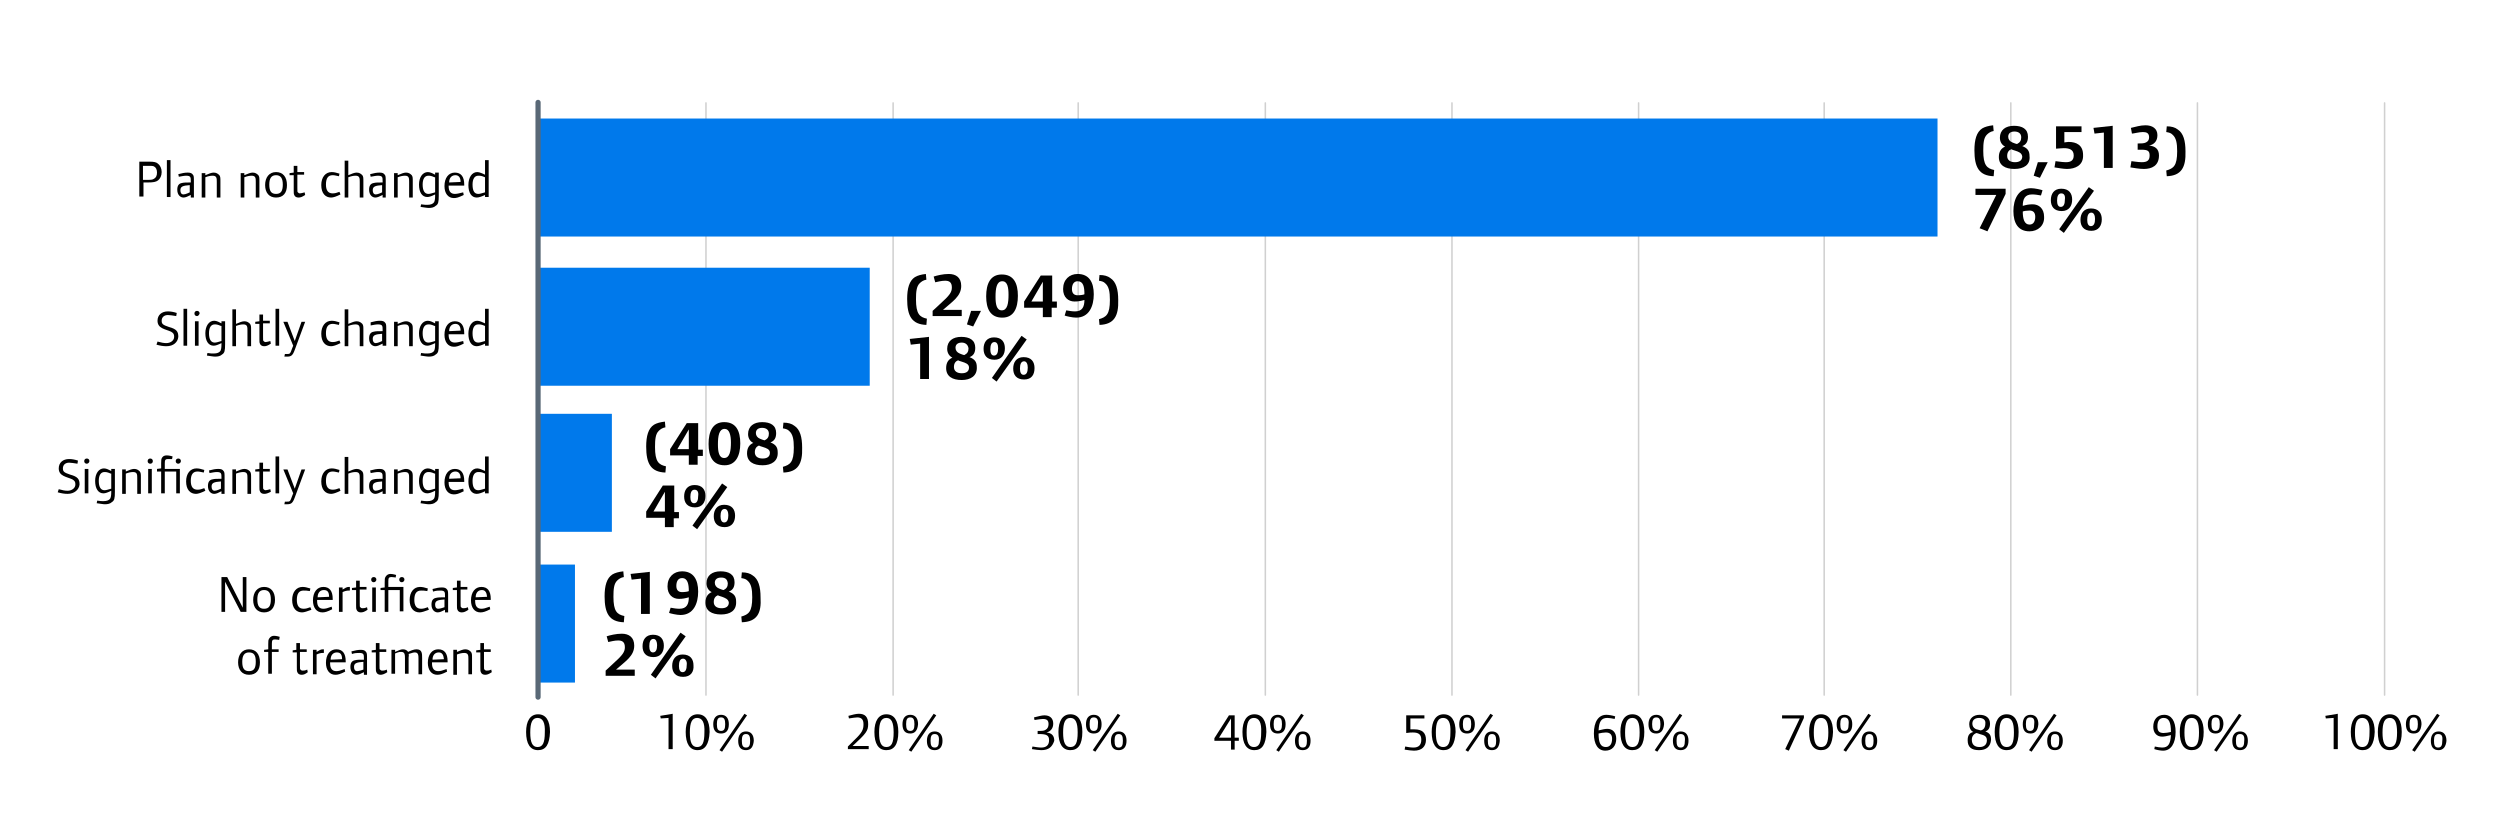 <?xml version="1.0" encoding="utf-8"?>
<!-- Generator: Adobe Illustrator 28.2.0, SVG Export Plug-In . SVG Version: 6.00 Build 0)  -->
<!DOCTYPE svg PUBLIC "-//W3C//DTD SVG 1.1//EN" "http://www.w3.org/Graphics/SVG/1.1/DTD/svg11.dtd">
<svg version="1.1" id="Layer_1" xmlns:x="http://ns.adobe.com/Extensibility/1.0/" xmlns:i="http://ns.adobe.com/AdobeIllustrator/10.0/" xmlns:graph="http://ns.adobe.com/Graphs/1.0/"
	 xmlns="http://www.w3.org/2000/svg" xmlns:xlink="http://www.w3.org/1999/xlink" x="0px" y="0px" viewBox="0 0 480.9 159.6"
	 style="enable-background:new 0 0 480.9 159.6;" xml:space="preserve">
<style type="text/css">
	.st0{fill:none;stroke:#D0D0D0;stroke-width:0.297;stroke-linecap:round;stroke-linejoin:round;stroke-miterlimit:10;}
	.st1{fill:#0079EB;}
	.st2{fill:none;stroke:#596876;stroke-linecap:round;stroke-miterlimit:10;}
</style>
<g>
	<g>
		<path class="st0" d="M386.8,19.8v113.9 M350.9,19.8v113.9 M315.2,19.8v113.9 M279.3,19.8v113.9 M243.4,19.8v113.9 M207.4,19.8
			v113.9 M171.8,19.8v113.9 M135.8,19.8v113.9"/>
	</g>
	<g>
		<path class="st0" d="M458.7,19.8v113.9 M422.7,19.8v113.9"/>
	</g>
</g>
<g>
	<g>
		<g>
			<path d="M120,119.7c-2.8-0.1-3.7-1.7-3.7-5c0-2,0.4-3.5,1.5-4.2c0.5-0.3,1.2-0.5,2.1-0.6l0.1,1.1c-0.6,0.1-1,0.4-1.3,0.7
				c-0.6,0.6-0.7,1.6-0.7,3.1c0,2.8,0.7,3.4,2.1,3.7L120,119.7z"/>
			<path d="M123.3,118.1v-6.8l-1.8,0.2l-0.2-1.1l3.7-0.4v8.1H123.3z"/>
			<path d="M130.9,118.3c-0.7,0-2-0.3-2.2-0.4l0.3-1c0.6,0.1,1.1,0.2,1.7,0.2c1.4,0,1.8-0.9,1.8-2.2c-0.7,0.2-1.2,0.3-1.9,0.3
				c-1.2,0-2.2-0.8-2.2-2.4c0-1.8,1.2-2.9,2.8-2.9c2.2,0,3.1,1.6,3.1,3.9C134.3,116.1,133.4,118.3,130.9,118.3z M131.2,111.2
				c-0.8,0-1.1,0.7-1.1,1.5c0,0.7,0.3,1.2,1.1,1.2c0.5,0,1.2-0.1,1.3-0.2C132.5,112.4,132.3,111.2,131.2,111.2z"/>
			<path d="M138.7,118.2c-1.8,0-3-0.7-3-2.3c0-1.1,0.5-1.7,1.2-2c-0.6-0.3-1-0.9-1-1.7c0-1.5,1.1-2.3,2.7-2.3s2.7,0.6,2.7,2.1
				c0,0.9-0.3,1.5-1.1,1.8c1,0.4,1.4,0.9,1.4,1.9C141.7,117.5,140.4,118.2,138.7,118.2z M138.9,114.8c-0.3-0.1-0.7-0.2-0.8-0.3
				c-0.5,0.2-0.8,0.6-0.8,1.3c0,0.8,0.6,1.2,1.5,1.2c0.8,0,1.4-0.3,1.4-1.1C140.1,115.2,139.4,115,138.9,114.8z M138.7,111.1
				c-0.8,0-1.2,0.4-1.2,1c0,0.5,0.3,0.9,0.8,1.1c0,0,0.7,0.3,0.9,0.3c0.6-0.3,0.8-0.7,0.8-1.3C139.9,111.4,139.5,111.1,138.7,111.1z
				"/>
			<path d="M142.7,119.7l-0.1-1.1c1.4-0.4,2.1-0.9,2.1-3.7c0-1.6-0.2-2.6-0.9-3.2c-0.3-0.3-0.6-0.4-1.2-0.5l0.1-1.1
				c0.9,0,1.6,0.2,2.1,0.6c1.1,0.7,1.5,2.2,1.5,4.2C146.5,118,145.6,119.6,142.7,119.7z"/>
			<path d="M116.5,130.1V129l1.4-1.3c1.9-1.7,2.3-2.3,2.3-3.2c0-1-0.5-1.3-1.3-1.3c-0.7,0-1.4,0.2-1.9,0.3l-0.3-1.1
				c0.6-0.2,1.8-0.5,2.9-0.5c1.4,0,2.4,0.7,2.4,2.3c0,2-1.7,3-3.5,4.6h3.6v1.2H116.5z"/>
			<path d="M125.7,126.4c-1.5,0-2.1-0.9-2.1-2.1c0-1.2,0.6-2.2,2-2.2c1.5,0,2.1,0.9,2.1,2.1C127.7,125.4,127.1,126.4,125.7,126.4z
				 M125.7,122.9c-0.6,0-0.8,0.6-0.8,1.4c0,0.7,0.2,1.2,0.7,1.2c0.6,0,0.8-0.6,0.8-1.4C126.4,123.5,126.2,122.9,125.7,122.9z
				 M126.1,130.5l-0.9-0.7l5.7-8.1l1,0.7L126.1,130.5z M131.4,130.2c-1.5,0-2.1-0.9-2.1-2.1c0-1.2,0.6-2.2,2-2.2
				c1.5,0,2.1,0.9,2.1,2.1C133.5,129.2,132.9,130.2,131.4,130.2z M131.4,126.7c-0.6,0-0.8,0.6-0.8,1.4c0,0.7,0.2,1.2,0.7,1.2
				c0.6,0,0.8-0.6,0.8-1.4C132.2,127.3,131.9,126.7,131.4,126.7z"/>
		</g>
	</g>
</g>
<g>
	<g>
		<g>
			<path d="M128,90.9c-2.8-0.1-3.7-1.7-3.7-5c0-2,0.4-3.5,1.5-4.2c0.5-0.3,1.2-0.5,2.1-0.6l0.1,1.1c-0.6,0.1-1,0.4-1.3,0.7
				c-0.6,0.6-0.7,1.6-0.7,3.1c0,2.8,0.7,3.4,2.1,3.7L128,90.9z"/>
			<path d="M134.2,87.6v1.8h-1.7v-1.8h-3.6v-1.2l3.2-5h2.2v5.1h0.9v1.2H134.2z M130.3,86.4h2.2v-3.8L130.3,86.4z"/>
			<path d="M139.4,89.5c-2.3,0-3.1-1.7-3.1-4.1c0-2.4,0.8-4.2,3-4.2c2.3,0,3.1,1.7,3.1,4.1C142.4,87.7,141.5,89.5,139.4,89.5z
				 M139.4,82.5c-1.1,0-1.3,1.4-1.3,3c0,1.4,0.2,2.6,1.2,2.6c1.1,0,1.3-1.4,1.3-3C140.6,83.7,140.3,82.5,139.4,82.5z"/>
			<path d="M146.7,89.5c-1.8,0-3-0.7-3-2.3c0-1.1,0.5-1.7,1.2-2c-0.6-0.3-1-0.9-1-1.7c0-1.5,1.1-2.3,2.7-2.3s2.7,0.6,2.7,2.1
				c0,0.9-0.3,1.5-1.1,1.8c1,0.4,1.4,0.9,1.4,1.9C149.7,88.7,148.4,89.5,146.7,89.5z M146.8,86c-0.3-0.1-0.7-0.2-0.8-0.3
				c-0.5,0.2-0.8,0.6-0.8,1.3c0,0.8,0.6,1.2,1.5,1.2c0.8,0,1.4-0.3,1.4-1.1C148.1,86.4,147.4,86.2,146.8,86z M146.6,82.3
				c-0.8,0-1.2,0.4-1.2,1c0,0.5,0.3,0.9,0.8,1.1c0,0,0.7,0.3,0.9,0.3c0.6-0.3,0.8-0.7,0.8-1.3C147.9,82.7,147.4,82.3,146.6,82.3z"/>
			<path d="M150.7,90.9l-0.1-1.1c1.4-0.4,2.1-0.9,2.1-3.7c0-1.6-0.2-2.6-0.9-3.2c-0.3-0.3-0.6-0.4-1.2-0.5l0.1-1.1
				c0.9,0,1.6,0.2,2.1,0.6c1.1,0.7,1.5,2.2,1.5,4.2C154.4,89.2,153.5,90.8,150.7,90.9z"/>
			<path d="M129.6,99.6v1.8h-1.7v-1.8h-3.6v-1.2l3.2-5h2.2v5.1h0.9v1.2H129.6z M125.7,98.4h2.2v-3.8L125.7,98.4z"/>
			<path d="M133.7,97.6c-1.5,0-2.1-0.9-2.1-2.1c0-1.2,0.6-2.2,2-2.2c1.5,0,2.1,0.9,2.1,2.1C135.7,96.6,135.1,97.6,133.7,97.6z
				 M133.6,94.2c-0.6,0-0.8,0.6-0.8,1.4c0,0.7,0.2,1.2,0.7,1.2c0.6,0,0.8-0.6,0.8-1.4C134.4,94.7,134.2,94.2,133.6,94.2z
				 M134.1,101.8l-0.9-0.7l5.7-8.1l1,0.7L134.1,101.8z M139.4,101.4c-1.5,0-2.1-0.9-2.1-2.1c0-1.2,0.6-2.2,2-2.2
				c1.5,0,2.1,0.9,2.1,2.1C141.4,100.4,140.8,101.4,139.4,101.4z M139.4,97.9c-0.6,0-0.8,0.6-0.8,1.4c0,0.7,0.2,1.2,0.7,1.2
				c0.6,0,0.8-0.6,0.8-1.4C140.1,98.5,139.9,97.9,139.4,97.9z"/>
		</g>
	</g>
</g>
<g>
	<g>
		<g>
			<path d="M178.2,62.5c-2.8-0.1-3.7-1.7-3.7-5c0-2,0.4-3.5,1.5-4.2c0.5-0.3,1.2-0.5,2.1-0.6l0.1,1.1c-0.6,0.1-1,0.4-1.3,0.7
				c-0.6,0.6-0.7,1.6-0.7,3.1c0,2.8,0.7,3.4,2.1,3.7L178.2,62.5z"/>
			<path d="M179.4,60.9v-1.1l1.4-1.3c1.9-1.7,2.3-2.3,2.3-3.2c0-1-0.5-1.3-1.3-1.3c-0.7,0-1.4,0.2-1.9,0.3l-0.3-1.1
				c0.6-0.2,1.8-0.5,2.9-0.5c1.4,0,2.4,0.7,2.4,2.3c0,2-1.7,3-3.5,4.6h3.6v1.2H179.4z"/>
			<path d="M187.2,62.8l-1.2-0.4l0.8-2.6h1.9L187.2,62.8z"/>
			<path d="M192.8,61.1c-2.3,0-3.1-1.7-3.1-4.1c0-2.4,0.8-4.2,3-4.2c2.3,0,3.1,1.7,3.1,4.1C195.8,59.3,195,61.1,192.8,61.1z
				 M192.8,54.1c-1.1,0-1.3,1.4-1.3,3c0,1.4,0.2,2.6,1.2,2.6c1.1,0,1.3-1.4,1.3-3C194,55.3,193.8,54.1,192.8,54.1z"/>
			<path d="M202.3,59.2v1.8h-1.7v-1.8H197V58l3.2-5h2.2V58h0.9v1.2H202.3z M198.4,58h2.2v-3.8L198.4,58z"/>
			<path d="M207,61.1c-0.7,0-2-0.3-2.2-0.4l0.3-1c0.6,0.1,1.1,0.2,1.7,0.2c1.4,0,1.8-0.9,1.8-2.2c-0.7,0.2-1.2,0.3-1.9,0.3
				c-1.2,0-2.2-0.8-2.2-2.4c0-1.8,1.2-2.9,2.8-2.9c2.2,0,3.1,1.6,3.1,3.9C210.4,58.9,209.5,61.1,207,61.1z M207.3,54.1
				c-0.8,0-1.1,0.7-1.1,1.5c0,0.7,0.3,1.2,1.1,1.2c0.5,0,1.2-0.1,1.3-0.2C208.6,55.2,208.4,54.1,207.3,54.1z"/>
			<path d="M211.5,62.5l-0.1-1.1c1.4-0.4,2.1-0.9,2.1-3.7c0-1.6-0.2-2.6-0.9-3.2c-0.3-0.3-0.6-0.4-1.2-0.5l0.1-1.1
				c0.9,0,1.6,0.2,2.1,0.6c1.1,0.7,1.5,2.2,1.5,4.2C215.2,60.8,214.3,62.4,211.5,62.5z"/>
			<path d="M177,72.9v-6.8l-1.8,0.2l-0.2-1.1l3.7-0.4v8.1H177z"/>
			<path d="M185,73.1c-1.8,0-3-0.7-3-2.3c0-1.1,0.5-1.7,1.2-2c-0.6-0.3-1-0.9-1-1.7c0-1.5,1.1-2.3,2.7-2.3s2.7,0.6,2.7,2.1
				c0,0.9-0.3,1.5-1.1,1.8c1,0.4,1.4,0.9,1.4,1.9C188,72.3,186.7,73.1,185,73.1z M185.1,69.6c-0.3-0.1-0.7-0.2-0.8-0.3
				c-0.5,0.2-0.8,0.6-0.8,1.3c0,0.8,0.6,1.2,1.5,1.2c0.8,0,1.4-0.3,1.4-1.1C186.4,70,185.7,69.8,185.1,69.6z M185,65.9
				c-0.8,0-1.2,0.4-1.2,1c0,0.5,0.3,0.9,0.8,1.1c0,0,0.7,0.3,0.9,0.3c0.6-0.3,0.8-0.7,0.8-1.3C186.2,66.3,185.7,65.9,185,65.9z"/>
			<path d="M191.3,69.2c-1.5,0-2.1-0.9-2.1-2.1c0-1.2,0.6-2.2,2-2.2c1.5,0,2.1,0.9,2.1,2.1C193.3,68.2,192.7,69.2,191.3,69.2z
				 M191.3,65.8c-0.6,0-0.8,0.6-0.8,1.4c0,0.7,0.2,1.2,0.7,1.2c0.6,0,0.8-0.6,0.8-1.4C192,66.3,191.8,65.8,191.3,65.8z M191.7,73.4
				l-0.9-0.7l5.7-8.1l1,0.7L191.7,73.4z M197,73c-1.5,0-2.1-0.9-2.1-2.1c0-1.2,0.6-2.2,2-2.2c1.5,0,2.1,0.9,2.1,2.1
				C199,72,198.5,73,197,73z M197,69.5c-0.6,0-0.8,0.6-0.8,1.4c0,0.7,0.2,1.2,0.7,1.2c0.6,0,0.8-0.6,0.8-1.4
				C197.7,70.1,197.5,69.5,197,69.5z"/>
		</g>
	</g>
</g>
<g>
	<g>
		<path d="M383.5,33.9c-2.8-0.1-3.7-1.7-3.7-5c0-2,0.4-3.5,1.5-4.2c0.5-0.3,1.2-0.5,2.1-0.6l0.1,1.1c-0.6,0.1-1,0.4-1.3,0.7
			c-0.6,0.6-0.7,1.6-0.7,3.1c0,2.8,0.7,3.4,2.1,3.7L383.5,33.9z"/>
		<path d="M387.5,32.5c-1.8,0-3-0.7-3-2.3c0-1.1,0.5-1.7,1.2-2c-0.6-0.3-1-0.9-1-1.7c0-1.5,1.1-2.3,2.7-2.3c1.6,0,2.7,0.6,2.7,2.1
			c0,0.9-0.3,1.5-1.1,1.8c1,0.4,1.4,0.9,1.4,1.9C390.6,31.7,389.3,32.5,387.5,32.5z M387.7,29c-0.3-0.1-0.7-0.2-0.8-0.3
			c-0.5,0.2-0.8,0.6-0.8,1.3c0,0.8,0.6,1.2,1.5,1.2c0.8,0,1.4-0.3,1.4-1.1C388.9,29.4,388.3,29.2,387.7,29z M387.5,25.3
			c-0.8,0-1.2,0.4-1.2,1c0,0.5,0.3,0.9,0.8,1.1c0,0,0.7,0.3,0.9,0.3c0.6-0.3,0.8-0.7,0.8-1.3C388.8,25.7,388.3,25.3,387.5,25.3z"/>
		<path d="M392.4,34.2l-1.2-0.4l0.8-2.6h1.9L392.4,34.2z"/>
		<path d="M397.6,32.5c-0.7,0-1.7-0.2-2.4-0.3l0.2-1.2c0.2,0,1.2,0.2,2,0.2c0.9,0,1.5-0.3,1.5-1.3c0-1.1-0.8-1.4-1.9-1.4
			c-0.5,0-1.3,0.1-1.5,0.1v-4.3h4.9v1.1h-3.3v2c0.1,0,0.5-0.1,0.8-0.1c1.5,0,2.8,0.6,2.8,2.5C400.8,31.8,399.2,32.5,397.6,32.5z"/>
		<path d="M404.7,32.3v-6.8l-1.8,0.2l-0.2-1.1l3.7-0.4v8.1H404.7z"/>
		<path d="M412.4,32.5c-0.9,0-1.9-0.2-2.6-0.3L410,31c0.2,0,1.2,0.2,2,0.2c1.1,0,1.5-0.4,1.5-1.3c0-0.9-0.4-1.1-1.6-1.1
			c-0.3,0-0.7,0-0.7,0v-1.2c0.7,0,1.2,0,1.6-0.2c0.4-0.2,0.6-0.5,0.6-1c0-0.8-0.5-1-1.2-1c-0.7,0-1.8,0.3-2.1,0.3l-0.2-1.1
			c0.9-0.2,1.8-0.5,2.8-0.5c1.3,0,2.3,0.6,2.3,1.9c0,1.1-0.6,1.8-1.6,2c1.1,0.1,1.9,0.6,1.9,1.9C415.3,31.9,413.9,32.5,412.4,32.5z"
			/>
		<path d="M416.8,33.9l-0.1-1.1c1.4-0.4,2.1-0.9,2.1-3.7c0-1.6-0.2-2.6-0.9-3.2c-0.3-0.3-0.6-0.4-1.2-0.5l0.1-1.1
			c0.9,0,1.6,0.2,2.1,0.6c1.1,0.7,1.5,2.2,1.5,4.2C420.5,32.2,419.6,33.8,416.8,33.9z"/>
		<path d="M382.3,44.5l-1.5-0.6l3.2-6.4h-4v-1.2h5.8v1L382.3,44.5z"/>
		<path d="M390.4,44.5c-2.2,0-3.1-1.6-3.1-3.9c0-2.2,0.9-4.4,3.4-4.4c0.7,0,2,0.3,2.2,0.4l-0.3,1c-0.6-0.1-1.1-0.2-1.7-0.2
			c-1.4,0-1.8,0.9-1.8,2.2c0.7-0.2,1.2-0.3,1.9-0.3c1.2,0,2.2,0.8,2.2,2.4C393.3,43.4,392,44.5,390.4,44.5z M390.4,40.5
			c-0.5,0-1.2,0.1-1.3,0.2c0,1.4,0.3,2.5,1.3,2.5c0.8,0,1.1-0.7,1.1-1.5C391.5,41,391.2,40.5,390.4,40.5z"/>
		<path d="M396.6,40.6c-1.5,0-2.1-0.9-2.1-2.1c0-1.2,0.6-2.2,2-2.2c1.5,0,2.1,0.9,2.1,2.1C398.6,39.6,398,40.6,396.6,40.6z
			 M396.5,37.2c-0.6,0-0.8,0.6-0.8,1.4c0,0.7,0.2,1.2,0.7,1.2c0.6,0,0.8-0.6,0.8-1.4C397.3,37.7,397.1,37.2,396.5,37.2z M397,44.8
			l-0.9-0.7l5.7-8.1l1,0.7L397,44.8z M402.3,44.4c-1.5,0-2.1-0.9-2.1-2.1c0-1.2,0.6-2.2,2-2.2c1.5,0,2.1,0.9,2.1,2.1
			C404.3,43.4,403.7,44.4,402.3,44.4z M402.3,40.9c-0.6,0-0.8,0.6-0.8,1.4c0,0.7,0.2,1.2,0.7,1.2c0.6,0,0.8-0.6,0.8-1.4
			C403,41.5,402.8,40.9,402.3,40.9z"/>
	</g>
</g>
<g>
</g>
<g>
	<g>
		<g>
			<path d="M103.5,144.3c-1.5,0-2.3-1.2-2.3-3.5c0-2.1,0.8-3.4,2.3-3.4c1.5,0,2.3,1.2,2.3,3.4C105.7,143.2,105,144.3,103.5,144.3z
				 M103.4,138.1c-1,0-1.4,0.9-1.4,2.8c0,1.9,0.4,2.8,1.4,2.8c1,0,1.4-0.8,1.4-2.8C104.9,139,104.4,138.1,103.4,138.1z"/>
		</g>
	</g>
</g>
<g>
	<g>
		<g>
			<path d="M128.6,144.2v-6.1l-1.5,0.1l-0.1-0.5l2.4-0.4v6.8H128.6z"/>
			<path d="M134.2,144.3c-1.5,0-2.3-1.2-2.3-3.5c0-2.1,0.8-3.4,2.3-3.4c1.5,0,2.3,1.2,2.3,3.4C136.4,143.2,135.6,144.3,134.2,144.3z
				 M134.1,138.1c-1,0-1.4,0.9-1.4,2.8c0,1.9,0.4,2.8,1.4,2.8c1,0,1.4-0.8,1.4-2.8C135.6,139,135.1,138.1,134.1,138.1z"/>
			<path d="M138.7,141.1c-1,0-1.5-0.6-1.5-1.8c0-1.1,0.5-1.8,1.5-1.8c1,0,1.5,0.7,1.5,1.8C140.2,140.5,139.7,141.1,138.7,141.1z
				 M138.7,138c-0.6,0-0.8,0.4-0.8,1.3c0,0.9,0.2,1.3,0.8,1.3c0.6,0,0.8-0.4,0.8-1.3C139.5,138.4,139.3,138,138.7,138z M138.9,144.6
				l-0.5-0.3l4.8-7l0.5,0.3L138.9,144.6z M143.5,144.3c-1,0-1.5-0.6-1.5-1.8c0-1.1,0.5-1.8,1.5-1.8c1,0,1.5,0.7,1.5,1.8
				C144.9,143.6,144.5,144.3,143.5,144.3z M143.5,141.2c-0.6,0-0.8,0.4-0.8,1.3c0,0.9,0.2,1.3,0.8,1.3c0.6,0,0.8-0.4,0.8-1.3
				C144.3,141.6,144.1,141.2,143.5,141.2z"/>
		</g>
	</g>
</g>
<g>
	<g>
		<g>
			<path d="M163.1,144.2v-0.6l1.2-1.2c1.6-1.5,1.8-2.1,1.8-3.1c0-0.9-0.4-1.3-1.2-1.3c-0.4,0-0.8,0.1-1.6,0.2l-0.1-0.5
				c0.7-0.2,1.5-0.4,2-0.4c1.2,0,1.8,0.6,1.8,2c0,1.3-0.4,1.8-3,4.2h3.1v0.6H163.1z"/>
			<path d="M170.5,144.3c-1.5,0-2.3-1.2-2.3-3.5c0-2.1,0.8-3.4,2.3-3.4c1.5,0,2.3,1.2,2.3,3.4C172.8,143.2,172,144.3,170.5,144.3z
				 M170.5,138.1c-1,0-1.4,0.9-1.4,2.8c0,1.9,0.4,2.8,1.4,2.8c1,0,1.4-0.8,1.4-2.8C171.9,139,171.5,138.1,170.5,138.1z"/>
			<path d="M175.1,141.1c-1,0-1.5-0.6-1.5-1.8c0-1.1,0.5-1.8,1.5-1.8c1,0,1.5,0.7,1.5,1.8C176.5,140.5,176,141.1,175.1,141.1z
				 M175.1,138c-0.6,0-0.8,0.4-0.8,1.3c0,0.9,0.2,1.3,0.8,1.3c0.6,0,0.8-0.4,0.8-1.3C175.9,138.4,175.7,138,175.1,138z M175.3,144.6
				l-0.5-0.3l4.8-7l0.5,0.3L175.3,144.6z M179.8,144.3c-1,0-1.5-0.6-1.5-1.8c0-1.1,0.5-1.8,1.5-1.8c1,0,1.5,0.7,1.5,1.8
				C181.3,143.6,180.8,144.3,179.8,144.3z M179.8,141.2c-0.6,0-0.8,0.4-0.8,1.3c0,0.9,0.2,1.3,0.8,1.3c0.6,0,0.8-0.4,0.8-1.3
				C180.7,141.6,180.4,141.2,179.8,141.2z"/>
		</g>
	</g>
</g>
<g>
	<g>
		<g>
			<path d="M200.3,144.3c-0.5,0-1.1-0.1-1.8-0.2l0.1-0.5c0.7,0.1,1.2,0.2,1.7,0.2c1,0,1.5-0.5,1.5-1.4c0-0.9-0.4-1.2-1.9-1.2
				c-0.1,0-0.2,0-0.3,0v-0.6c0.9,0,1.2,0,1.5-0.2c0.4-0.2,0.6-0.6,0.6-1.1c0-0.7-0.3-1-1.1-1c-0.4,0-0.8,0.1-1.6,0.2l-0.1-0.5
				c0.8-0.2,1.5-0.4,2-0.4c1.1,0,1.7,0.6,1.7,1.6c0,0.9-0.5,1.5-1.3,1.7c1,0.1,1.5,0.6,1.5,1.6C202.4,143.7,201.7,144.3,200.3,144.3
				z"/>
			<path d="M205.9,144.3c-1.5,0-2.3-1.2-2.3-3.5c0-2.1,0.8-3.4,2.3-3.4c1.5,0,2.3,1.2,2.3,3.4C208.2,143.2,207.4,144.3,205.9,144.3z
				 M205.9,138.1c-1,0-1.4,0.9-1.4,2.8c0,1.9,0.4,2.8,1.4,2.8c1,0,1.4-0.8,1.4-2.8C207.3,139,206.9,138.1,205.9,138.1z"/>
			<path d="M210.4,141.1c-1,0-1.5-0.6-1.5-1.8c0-1.1,0.5-1.8,1.5-1.8c1,0,1.5,0.7,1.5,1.8C211.9,140.5,211.4,141.1,210.4,141.1z
				 M210.4,138c-0.6,0-0.8,0.4-0.8,1.3c0,0.9,0.2,1.3,0.8,1.3c0.6,0,0.8-0.4,0.8-1.3C211.3,138.4,211,138,210.4,138z M210.7,144.6
				l-0.5-0.3l4.8-7l0.5,0.3L210.7,144.6z M215.2,144.3c-1,0-1.5-0.6-1.5-1.8c0-1.1,0.5-1.8,1.5-1.8c1,0,1.5,0.7,1.5,1.8
				C216.7,143.6,216.2,144.3,215.2,144.3z M215.2,141.2c-0.6,0-0.8,0.4-0.8,1.3c0,0.9,0.2,1.3,0.8,1.3c0.6,0,0.8-0.4,0.8-1.3
				C216,141.6,215.8,141.2,215.2,141.2z"/>
		</g>
	</g>
</g>
<g>
	<g>
		<g>
			<path d="M237.5,142.5v1.7h-0.7v-1.7h-3.2V142l2.8-4.4h1.1v4.3h0.8v0.6H237.5z M236.8,138.2l-2.3,3.7h2.3V138.2z"/>
			<path d="M241.3,144.3c-1.5,0-2.3-1.2-2.3-3.5c0-2.1,0.8-3.4,2.3-3.4c1.5,0,2.3,1.2,2.3,3.4C243.5,143.2,242.8,144.3,241.3,144.3z
				 M241.2,138.1c-1,0-1.4,0.9-1.4,2.8c0,1.9,0.4,2.8,1.4,2.8c1,0,1.4-0.8,1.4-2.8C242.7,139,242.2,138.1,241.2,138.1z"/>
			<path d="M245.8,141.1c-1,0-1.5-0.6-1.5-1.8c0-1.1,0.5-1.8,1.5-1.8c1,0,1.5,0.7,1.5,1.8C247.3,140.5,246.8,141.1,245.8,141.1z
				 M245.8,138c-0.6,0-0.8,0.4-0.8,1.3c0,0.9,0.2,1.3,0.8,1.3c0.6,0,0.8-0.4,0.8-1.3C246.6,138.4,246.4,138,245.8,138z M246,144.6
				l-0.5-0.3l4.8-7l0.5,0.3L246,144.6z M250.6,144.3c-1,0-1.5-0.6-1.5-1.8c0-1.1,0.5-1.8,1.5-1.8c1,0,1.5,0.7,1.5,1.8
				C252.1,143.6,251.6,144.3,250.6,144.3z M250.6,141.2c-0.6,0-0.8,0.4-0.8,1.3c0,0.9,0.2,1.3,0.8,1.3c0.6,0,0.8-0.4,0.8-1.3
				C251.4,141.6,251.2,141.2,250.6,141.2z"/>
		</g>
	</g>
</g>
<g>
	<g>
		<g>
			<path d="M272,144.4c-0.5,0-1.1-0.1-1.8-0.2l0.1-0.6c0.5,0.1,1.1,0.2,1.6,0.2c1,0,1.5-0.5,1.5-1.5c0-1-0.5-1.4-1.6-1.4
				c-0.3,0-0.7,0-1.3,0.1v-3.4h3.5v0.6h-2.7v2.1c0.3,0,0.5,0,0.8,0c1.5,0,2.2,0.7,2.2,2C274.3,143.6,273.5,144.4,272,144.4z"/>
			<path d="M277.7,144.3c-1.5,0-2.3-1.2-2.3-3.5c0-2.1,0.8-3.4,2.3-3.4c1.5,0,2.3,1.2,2.3,3.4C279.9,143.2,279.1,144.3,277.7,144.3z
				 M277.6,138.1c-1,0-1.4,0.9-1.4,2.8c0,1.9,0.4,2.8,1.4,2.8c1,0,1.4-0.8,1.4-2.8C279.1,139,278.6,138.1,277.6,138.1z"/>
			<path d="M282.2,141.1c-1,0-1.5-0.6-1.5-1.8c0-1.1,0.5-1.8,1.5-1.8c1,0,1.5,0.7,1.5,1.8C283.7,140.5,283.2,141.1,282.2,141.1z
				 M282.2,138c-0.6,0-0.8,0.4-0.8,1.3c0,0.9,0.2,1.3,0.8,1.3c0.6,0,0.8-0.4,0.8-1.3C283,138.4,282.8,138,282.2,138z M282.4,144.6
				l-0.5-0.3l4.8-7l0.5,0.3L282.4,144.6z M287,144.3c-1,0-1.5-0.6-1.5-1.8c0-1.1,0.5-1.8,1.5-1.8c1,0,1.5,0.7,1.5,1.8
				C288.4,143.6,288,144.3,287,144.3z M287,141.2c-0.6,0-0.8,0.4-0.8,1.3c0,0.9,0.2,1.3,0.8,1.3c0.6,0,0.8-0.4,0.8-1.3
				C287.8,141.6,287.6,141.2,287,141.2z"/>
		</g>
	</g>
</g>
<g>
	<g>
		<g>
			<path d="M308.8,144.4c-1.4,0-2.2-1.2-2.2-3.3c0-2.3,0.9-3.6,2.4-3.6c0.4,0,1.1,0.1,1.7,0.3l-0.1,0.5c-0.5-0.1-1-0.2-1.4-0.2
				c-1.2,0-1.6,0.7-1.7,2.4c0.8-0.2,1.3-0.3,1.7-0.3c1,0,1.7,0.7,1.7,1.9C310.9,143.5,310.1,144.4,308.8,144.4z M308.9,140.9
				c-0.4,0-1,0.1-1.4,0.2c0,1.8,0.4,2.6,1.4,2.6c0.8,0,1.2-0.6,1.2-1.6C310.1,141.3,309.7,140.9,308.9,140.9z"/>
			<path d="M314,144.3c-1.5,0-2.3-1.2-2.3-3.5c0-2.1,0.8-3.4,2.3-3.4c1.5,0,2.3,1.2,2.3,3.4C316.3,143.2,315.5,144.3,314,144.3z
				 M314,138.1c-1,0-1.4,0.9-1.4,2.8c0,1.9,0.4,2.8,1.4,2.8c1,0,1.4-0.8,1.4-2.8C315.4,139,315,138.1,314,138.1z"/>
			<path d="M318.6,141.1c-1,0-1.5-0.6-1.5-1.8c0-1.1,0.5-1.8,1.5-1.8c1,0,1.5,0.7,1.5,1.8C320,140.5,319.5,141.1,318.6,141.1z
				 M318.6,138c-0.6,0-0.8,0.4-0.8,1.3c0,0.9,0.2,1.3,0.8,1.3c0.6,0,0.8-0.4,0.8-1.3C319.4,138.4,319.2,138,318.6,138z M318.8,144.6
				l-0.5-0.3l4.8-7l0.5,0.3L318.8,144.6z M323.3,144.3c-1,0-1.5-0.6-1.5-1.8c0-1.1,0.5-1.8,1.5-1.8c1,0,1.5,0.7,1.5,1.8
				C324.8,143.6,324.3,144.3,323.3,144.3z M323.3,141.2c-0.6,0-0.8,0.4-0.8,1.3c0,0.9,0.2,1.3,0.8,1.3c0.6,0,0.8-0.4,0.8-1.3
				C324.2,141.6,323.9,141.2,323.3,141.2z"/>
		</g>
	</g>
</g>
<g>
	<g>
		<g>
			<path d="M344.1,144.4l-0.7-0.3l2.8-5.9h-3.4v-0.6h4.2v0.5L344.1,144.4z"/>
			<path d="M350.3,144.3c-1.5,0-2.3-1.2-2.3-3.5c0-2.1,0.8-3.4,2.3-3.4c1.5,0,2.3,1.2,2.3,3.4C352.5,143.2,351.8,144.3,350.3,144.3z
				 M350.3,138.1c-1,0-1.4,0.9-1.4,2.8c0,1.9,0.4,2.8,1.4,2.8c1,0,1.4-0.8,1.4-2.8C351.7,139,351.3,138.1,350.3,138.1z"/>
			<path d="M354.8,141.1c-1,0-1.5-0.6-1.5-1.8c0-1.1,0.5-1.8,1.5-1.8c1,0,1.5,0.7,1.5,1.8C356.3,140.5,355.8,141.1,354.8,141.1z
				 M354.8,138c-0.6,0-0.8,0.4-0.8,1.3c0,0.9,0.2,1.3,0.8,1.3c0.6,0,0.8-0.4,0.8-1.3C355.7,138.4,355.4,138,354.8,138z M355.1,144.6
				l-0.5-0.3l4.8-7l0.5,0.3L355.1,144.6z M359.6,144.3c-1,0-1.5-0.6-1.5-1.8c0-1.1,0.5-1.8,1.5-1.8c1,0,1.5,0.7,1.5,1.8
				C361.1,143.6,360.6,144.3,359.6,144.3z M359.6,141.2c-0.6,0-0.8,0.4-0.8,1.3c0,0.9,0.2,1.3,0.8,1.3c0.6,0,0.8-0.4,0.8-1.3
				C360.4,141.6,360.2,141.2,359.6,141.2z"/>
		</g>
	</g>
</g>
<g>
	<g>
		<g>
			<path d="M380.7,144.3c-1.5,0-2.2-0.6-2.2-1.9c0-0.9,0.3-1.4,1.1-1.6c-0.5-0.2-0.8-0.8-0.8-1.5c0-1.1,0.8-1.8,2-1.8
				c1.2,0,2,0.6,2,1.7c0,0.8-0.3,1.3-0.9,1.5c0.8,0.3,1.1,0.7,1.1,1.6C382.9,143.6,382.1,144.3,380.7,144.3z M380.8,141.2
				c-0.2-0.1-0.3-0.1-0.6-0.2c-0.6,0.2-0.9,0.7-0.9,1.3c0,0.9,0.5,1.4,1.5,1.4c0.9,0,1.4-0.5,1.4-1.3
				C382.2,141.5,381.5,141.4,380.8,141.2z M380.7,138.1c-0.8,0-1.3,0.4-1.3,1.1c0,0.4,0.2,0.8,0.6,1c0.1,0.1,0.4,0.1,1,0.3
				c0.6-0.1,0.9-0.6,0.9-1.3C382,138.5,381.5,138.1,380.7,138.1z"/>
			<path d="M386,144.3c-1.5,0-2.3-1.2-2.3-3.5c0-2.1,0.8-3.4,2.3-3.4c1.5,0,2.3,1.2,2.3,3.4C388.3,143.2,387.5,144.3,386,144.3z
				 M386,138.1c-1,0-1.4,0.9-1.4,2.8c0,1.9,0.4,2.8,1.4,2.8c1,0,1.4-0.8,1.4-2.8C387.4,139,387,138.1,386,138.1z"/>
			<path d="M390.6,141.1c-1,0-1.5-0.6-1.5-1.8c0-1.1,0.5-1.8,1.5-1.8c1,0,1.5,0.7,1.5,1.8C392,140.5,391.5,141.1,390.6,141.1z
				 M390.5,138c-0.6,0-0.8,0.4-0.8,1.3c0,0.9,0.2,1.3,0.8,1.3c0.6,0,0.8-0.4,0.8-1.3C391.4,138.4,391.2,138,390.5,138z M390.8,144.6
				l-0.5-0.3l4.8-7l0.5,0.3L390.8,144.6z M395.3,144.3c-1,0-1.5-0.6-1.5-1.8c0-1.1,0.5-1.8,1.5-1.8c1,0,1.5,0.7,1.5,1.8
				C396.8,143.6,396.3,144.3,395.3,144.3z M395.3,141.2c-0.6,0-0.8,0.4-0.8,1.3c0,0.9,0.2,1.3,0.8,1.3c0.6,0,0.8-0.4,0.8-1.3
				C396.2,141.6,395.9,141.2,395.3,141.2z"/>
		</g>
	</g>
</g>
<g>
	<g>
		<g>
			<path d="M416.1,144.4c-0.4,0-1.1-0.1-1.7-0.3l0.1-0.5c0.5,0.1,1,0.2,1.4,0.2c1.2,0,1.6-0.7,1.7-2.4c-0.8,0.2-1.3,0.3-1.7,0.3
				c-1,0-1.7-0.7-1.7-1.9c0-1.4,0.8-2.3,2.1-2.3c1.4,0,2.2,1.2,2.2,3.3C418.5,143,417.6,144.4,416.1,144.4z M416.2,138.1
				c-0.8,0-1.2,0.6-1.2,1.6c0,0.9,0.3,1.3,1.2,1.3c0.4,0,1-0.1,1.4-0.2C417.6,138.9,417.2,138.1,416.2,138.1z"/>
			<path d="M421.6,144.3c-1.5,0-2.3-1.2-2.3-3.5c0-2.1,0.8-3.4,2.3-3.4c1.5,0,2.3,1.2,2.3,3.4C423.9,143.2,423.1,144.3,421.6,144.3z
				 M421.6,138.1c-1,0-1.4,0.9-1.4,2.8c0,1.9,0.4,2.8,1.4,2.8c1,0,1.4-0.8,1.4-2.8C423,139,422.6,138.1,421.6,138.1z"/>
			<path d="M426.2,141.1c-1,0-1.5-0.6-1.5-1.8c0-1.1,0.5-1.8,1.5-1.8c1,0,1.5,0.7,1.5,1.8C427.6,140.5,427.1,141.1,426.2,141.1z
				 M426.2,138c-0.6,0-0.8,0.4-0.8,1.3c0,0.9,0.2,1.3,0.8,1.3c0.6,0,0.8-0.4,0.8-1.3C427,138.4,426.8,138,426.2,138z M426.4,144.6
				l-0.5-0.3l4.8-7l0.5,0.3L426.4,144.6z M430.9,144.3c-1,0-1.5-0.6-1.5-1.8c0-1.1,0.5-1.8,1.5-1.8c1,0,1.5,0.7,1.5,1.8
				C432.4,143.6,431.9,144.3,430.9,144.3z M430.9,141.2c-0.6,0-0.8,0.4-0.8,1.3c0,0.9,0.2,1.3,0.8,1.3c0.6,0,0.8-0.4,0.8-1.3
				C431.8,141.6,431.5,141.2,430.9,141.2z"/>
		</g>
	</g>
</g>
<g>
	<g>
		<g>
			<path d="M448.9,144.2v-6.1l-1.5,0.1l-0.1-0.5l2.4-0.4v6.8H448.9z"/>
			<path d="M454.5,144.3c-1.5,0-2.3-1.2-2.3-3.5c0-2.1,0.8-3.4,2.3-3.4c1.5,0,2.3,1.2,2.3,3.4C456.7,143.2,455.9,144.3,454.5,144.3z
				 M454.4,138.1c-1,0-1.4,0.9-1.4,2.8c0,1.9,0.4,2.8,1.4,2.8c1,0,1.4-0.8,1.4-2.8C455.9,139,455.4,138.1,454.4,138.1z"/>
			<path d="M459.7,144.3c-1.5,0-2.3-1.2-2.3-3.5c0-2.1,0.8-3.4,2.3-3.4c1.5,0,2.3,1.2,2.3,3.4C462,143.2,461.2,144.3,459.7,144.3z
				 M459.7,138.1c-1,0-1.4,0.9-1.4,2.8c0,1.9,0.4,2.8,1.4,2.8c1,0,1.4-0.8,1.4-2.8C461.1,139,460.7,138.1,459.7,138.1z"/>
			<path d="M464.3,141.1c-1,0-1.5-0.6-1.5-1.8c0-1.1,0.5-1.8,1.5-1.8c1,0,1.5,0.7,1.5,1.8C465.7,140.5,465.3,141.1,464.3,141.1z
				 M464.3,138c-0.6,0-0.8,0.4-0.8,1.3c0,0.9,0.2,1.3,0.8,1.3c0.6,0,0.8-0.4,0.8-1.3C465.1,138.4,464.9,138,464.3,138z M464.5,144.6
				l-0.5-0.3l4.8-7l0.5,0.3L464.5,144.6z M469.1,144.3c-1,0-1.5-0.6-1.5-1.8c0-1.1,0.5-1.8,1.5-1.8c1,0,1.5,0.7,1.5,1.8
				C470.5,143.6,470,144.3,469.1,144.3z M469,141.2c-0.6,0-0.8,0.4-0.8,1.3c0,0.9,0.2,1.3,0.8,1.3c0.6,0,0.8-0.4,0.8-1.3
				C469.9,141.6,469.7,141.2,469,141.2z"/>
		</g>
	</g>
</g>
<g>
	<g>
		<g>
			<path d="M46.3,117.7l-3-5.8v5.8h-0.7V111h1.1l3,5.9V111h0.7v6.7H46.3z"/>
			<path d="M50.8,117.8c-1.3,0-2.1-0.9-2.1-2.4c0-1.5,0.8-2.5,2.1-2.5c1.3,0,2.1,0.9,2.1,2.5C52.9,116.9,52.1,117.8,50.8,117.8z
				 M50.8,113.5c-0.9,0-1.3,0.6-1.3,1.8c0,1.3,0.4,1.8,1.3,1.8c0.9,0,1.3-0.5,1.3-1.8C52.1,114.1,51.7,113.5,50.8,113.5z"/>
			<path d="M58.1,117.8c-1.1,0-1.9-0.8-1.9-2.4c0-1.5,0.8-2.5,2-2.5c0.4,0,0.9,0.1,1.5,0.3l-0.1,0.5c-0.6-0.1-0.8-0.1-1.2-0.1
				c-0.9,0-1.3,0.6-1.3,1.8c0,1.1,0.4,1.7,1.3,1.7c0.4,0,0.8-0.1,1.3-0.3l0.2,0.5C59.1,117.6,58.5,117.8,58.1,117.8z"/>
			<path d="M61,115.4v0.2c0,1,0.4,1.5,1.2,1.5c0.4,0,0.8-0.1,1.6-0.4l0.1,0.5c-1,0.5-1.4,0.6-1.9,0.6c-1.1,0-1.8-0.9-1.8-2.3
				c0-1.6,0.8-2.6,2-2.6c1.2,0,1.8,0.8,1.8,2.3v0.2H61z M62.3,113.5c-0.7,0-1.2,0.5-1.2,1.4l2.2-0.1C63.3,113.9,63,113.5,62.3,113.5
				z"/>
			<path d="M67.1,113.6c-0.4,0-0.8,0.1-1.2,0.3v3.8h-0.7V113h0.7v0.4c0.5-0.3,0.8-0.5,1.2-0.5c0.1,0,0.1,0,0.2,0v0.7
				C67.2,113.6,67.2,113.6,67.1,113.6z"/>
			<path d="M69.4,117.8c-0.4,0-0.7-0.2-0.8-0.5c-0.1-0.2-0.1-0.4-0.1-0.9v-2.9h-0.8v-0.4l0.8-0.1v-1.3h0.7v1.2h1.3v0.5h-1.3v2.5
				c0,0.8,0,0.8,0.1,0.9c0.1,0.1,0.2,0.2,0.4,0.2c0.2,0,0.5,0,0.9-0.2l0.1,0.5C70.1,117.7,69.8,117.8,69.4,117.8z"/>
			<path d="M71.9,112c-0.3,0-0.5-0.2-0.5-0.5c0-0.3,0.2-0.5,0.5-0.5s0.5,0.2,0.5,0.5C72.4,111.7,72.2,112,71.9,112z M71.6,117.7V113
				h0.7v4.7H71.6z"/>
			<path d="M76.9,117.7v-4.2h-2.2v4.2H74v-4.2h-0.8v-0.4L74,113v-1c0-0.6,0-0.8,0.2-1.1c0.2-0.3,0.5-0.5,0.9-0.5
				c0.5,0,1.1,0.2,1.1,0.2l-0.1,0.5c0,0-0.4-0.1-0.8-0.1c-0.5,0-0.6,0.2-0.6,0.8v1.1h2.9v4.7H76.9z M77.3,112
				c-0.3,0-0.5-0.2-0.5-0.5c0-0.3,0.2-0.5,0.5-0.5s0.5,0.2,0.5,0.5C77.8,111.7,77.6,112,77.3,112z"/>
			<path d="M80.7,117.8c-1.1,0-1.9-0.8-1.9-2.4c0-1.5,0.8-2.5,2-2.5c0.4,0,0.9,0.1,1.5,0.3l-0.1,0.5c-0.6-0.1-0.8-0.1-1.2-0.1
				c-0.9,0-1.3,0.6-1.3,1.8c0,1.1,0.4,1.7,1.3,1.7c0.4,0,0.8-0.1,1.3-0.3l0.2,0.5C81.7,117.6,81.1,117.8,80.7,117.8z"/>
			<path d="M85.6,117.7v-0.4c-0.6,0.3-1,0.5-1.4,0.5c-0.6,0-1.2-0.5-1.2-1.5c0-0.8,0.3-1.2,0.9-1.3c0.4-0.1,0.8-0.1,1.7-0.1v-0.2
				c0-0.8,0-1.1-0.9-1.1c-0.4,0-0.8,0-1.4,0.2l-0.1-0.5c0.7-0.2,1.3-0.3,1.8-0.3c0.5,0,0.8,0.1,1,0.4c0.2,0.2,0.2,0.5,0.2,1.4v3
				H85.6z M85.6,115.3c-1.5,0.1-1.9,0.3-1.9,1c0,0.5,0.2,0.8,0.6,0.8c0.4,0,1.2-0.3,1.2-0.3V115.3z"/>
			<path d="M88.8,117.8c-0.4,0-0.7-0.2-0.8-0.5c-0.1-0.2-0.1-0.4-0.1-0.9v-2.9h-0.8v-0.4l0.8-0.1v-1.3h0.7v1.2h1.3v0.5h-1.3v2.5
				c0,0.8,0,0.8,0.1,0.9c0.1,0.1,0.2,0.2,0.4,0.2c0.2,0,0.5,0,0.9-0.2l0.1,0.5C89.5,117.7,89.2,117.8,88.8,117.8z"/>
			<path d="M91.4,115.4v0.2c0,1,0.4,1.5,1.2,1.5c0.4,0,0.8-0.1,1.6-0.4l0.1,0.5c-1,0.5-1.4,0.6-1.9,0.6c-1.1,0-1.8-0.9-1.8-2.3
				c0-1.6,0.8-2.6,2-2.6c1.2,0,1.8,0.8,1.8,2.3v0.2H91.4z M92.7,113.5c-0.7,0-1.2,0.5-1.2,1.4l2.2-0.1
				C93.6,113.9,93.3,113.5,92.7,113.5z"/>
			<path d="M47.9,129.8c-1.3,0-2.1-0.9-2.1-2.4c0-1.5,0.8-2.5,2.1-2.5c1.3,0,2.1,0.9,2.1,2.5C50,128.9,49.3,129.8,47.9,129.8z
				 M47.9,125.5c-0.9,0-1.3,0.6-1.3,1.8c0,1.3,0.4,1.8,1.3,1.8c0.9,0,1.3-0.5,1.3-1.8C49.2,126.1,48.9,125.5,47.9,125.5z"/>
			<path d="M53.7,123.1c0,0-0.4-0.1-0.8-0.1c-0.5,0-0.6,0.2-0.6,0.8v1.1h1.3v0.5h-1.3v4.2h-0.7v-4.2h-0.8v-0.4l0.8-0.1v-1
				c0-0.6,0-0.8,0.2-1.1c0.2-0.3,0.5-0.5,0.9-0.5c0.5,0,1.1,0.2,1.1,0.2L53.7,123.1z"/>
			<path d="M58,129.8c-0.4,0-0.7-0.2-0.8-0.5c-0.1-0.2-0.1-0.4-0.1-0.9v-2.9h-0.8v-0.4L57,125v-1.3h0.7v1.2h1.3v0.5h-1.3v2.5
				c0,0.8,0,0.8,0.1,0.9c0.1,0.1,0.2,0.2,0.4,0.2c0.2,0,0.5,0,0.9-0.2l0.1,0.5C58.7,129.7,58.4,129.8,58,129.8z"/>
			<path d="M62.1,125.6c-0.4,0-0.8,0.1-1.2,0.3v3.8h-0.7V125h0.7v0.4c0.5-0.3,0.8-0.5,1.2-0.5c0.1,0,0.1,0,0.2,0v0.7
				C62.2,125.6,62.2,125.6,62.1,125.6z"/>
			<path d="M63.5,127.4v0.2c0,1,0.4,1.5,1.2,1.5c0.4,0,0.8-0.1,1.6-0.4l0.1,0.5c-1,0.5-1.4,0.6-1.9,0.6c-1.1,0-1.8-0.9-1.8-2.3
				c0-1.6,0.8-2.6,2-2.6c1.2,0,1.8,0.8,1.8,2.3v0.2H63.5z M64.8,125.5c-0.7,0-1.2,0.5-1.2,1.4l2.2-0.1
				C65.8,125.9,65.5,125.5,64.8,125.5z"/>
			<path d="M70,129.7v-0.4c-0.6,0.3-1,0.5-1.4,0.5c-0.6,0-1.2-0.5-1.2-1.5c0-0.8,0.3-1.2,0.9-1.3c0.4-0.1,0.8-0.1,1.7-0.1v-0.2
				c0-0.8,0-1.1-0.9-1.1c-0.4,0-0.8,0-1.4,0.2l-0.1-0.5c0.7-0.2,1.3-0.3,1.8-0.3c0.5,0,0.8,0.1,1,0.4c0.2,0.2,0.2,0.5,0.2,1.4v3H70z
				 M70,127.3c-1.5,0.1-1.9,0.3-1.9,1c0,0.5,0.2,0.8,0.6,0.8c0.4,0,1.2-0.3,1.2-0.3V127.3z"/>
			<path d="M73.2,129.8c-0.4,0-0.7-0.2-0.8-0.5c-0.1-0.2-0.1-0.4-0.1-0.9v-2.9h-0.8v-0.4l0.8-0.1v-1.3H73v1.2h1.3v0.5H73v2.5
				c0,0.8,0,0.8,0.1,0.9c0.1,0.1,0.2,0.2,0.4,0.2c0.2,0,0.5,0,0.9-0.2l0.1,0.5C73.9,129.7,73.5,129.8,73.2,129.8z"/>
			<path d="M80.5,129.7v-2.9c0-0.7,0-1.3-0.7-1.3c-0.3,0-0.5,0.1-1.2,0.3c0.1,0.2,0,0.5,0,0.7v3.1h-0.7v-2.9c0-0.7,0-1.3-0.7-1.3
				c-0.3,0-0.5,0-1.2,0.3v3.9h-0.7V125h0.7v0.4c0.7-0.3,1.1-0.5,1.5-0.5c0.5,0,0.8,0.2,1,0.5c0.4-0.2,1.1-0.5,1.6-0.5
				c1.1,0,1.1,0.8,1.1,1.7v3.1H80.5z"/>
			<path d="M83.1,127.4v0.2c0,1,0.4,1.5,1.2,1.5c0.4,0,0.8-0.1,1.6-0.4l0.1,0.5c-1,0.5-1.4,0.6-1.9,0.6c-1.1,0-1.8-0.9-1.8-2.3
				c0-1.6,0.8-2.6,2-2.6c1.2,0,1.8,0.8,1.8,2.3v0.2H83.1z M84.4,125.5c-0.7,0-1.2,0.5-1.2,1.4l2.2-0.1
				C85.3,125.9,85,125.5,84.4,125.5z"/>
			<path d="M90.1,129.7v-2.9c0-0.7,0-1.2-0.8-1.2c-0.4,0-0.9,0.1-1.4,0.3v3.9h-0.7V125h0.7v0.4c0.7-0.3,1.2-0.5,1.6-0.5
				c0.5,0,0.8,0.2,1.1,0.5c0.2,0.3,0.2,0.5,0.2,1.2v3.1H90.1z"/>
			<path d="M93.3,129.8c-0.4,0-0.7-0.2-0.8-0.5c-0.1-0.2-0.1-0.4-0.1-0.9v-2.9h-0.8v-0.4l0.8-0.1v-1.3h0.7v1.2h1.3v0.5h-1.3v2.5
				c0,0.8,0,0.8,0.1,0.9c0.1,0.1,0.2,0.2,0.4,0.2c0.2,0,0.5,0,0.9-0.2l0.1,0.5C94,129.7,93.7,129.8,93.3,129.8z"/>
		</g>
	</g>
</g>
<g>
	<g>
		<g>
			<path d="M13,95c-0.6,0-1.2-0.1-1.9-0.3l0.2-0.6c0.7,0.2,1.2,0.3,1.7,0.3c0.8,0,1.5-0.5,1.5-1.2c0-0.5-0.1-0.7-0.6-1
				c-1.1-0.5-2.6-0.6-2.6-2.1c0-1.1,0.8-1.8,2-1.8c0.5,0,1.1,0.1,1.7,0.3l-0.1,0.6c-0.7-0.1-1.2-0.2-1.6-0.2c-0.7,0-1.2,0.4-1.2,1.1
				c0,0.6,0.2,0.8,1.4,1.2c1.5,0.4,1.8,0.9,1.8,1.9C15.2,94.2,14.3,95,13,95z"/>
			<path d="M16.7,89.2c-0.3,0-0.5-0.2-0.5-0.5c0-0.3,0.2-0.5,0.5-0.5s0.5,0.2,0.5,0.5C17.2,89,16.9,89.2,16.7,89.2z M16.3,94.9v-4.7
				H17v4.7H16.3z"/>
			<path d="M21.5,96.6c-0.3,0.3-0.8,0.4-1.3,0.4c-0.4,0-0.8-0.1-1.6-0.2l0.1-0.5c0.6,0.1,0.9,0.1,1.2,0.1c0.7,0,1.1-0.2,1.3-0.5
				c0.1-0.2,0.2-0.5,0.2-1.2v-0.3c-0.6,0.3-1.1,0.5-1.5,0.5c-1,0-1.6-0.9-1.6-2.4c0-1.4,0.7-2.4,1.7-2.4c0.5,0,1,0.3,1.4,0.5v-0.4
				h0.7v4.4C22.1,95.9,22,96.3,21.5,96.6z M21.3,91.1c-0.7-0.3-0.9-0.3-1.2-0.3c-0.7,0-1.1,0.6-1.1,1.7c0,1.2,0.4,1.8,1.1,1.8
				c0.3,0,0.6-0.1,1.3-0.3V91.1z"/>
			<path d="M26.4,94.9V92c0-0.7,0-1.2-0.8-1.2c-0.4,0-0.9,0.1-1.4,0.3v3.9h-0.7v-4.7h0.7v0.4c0.7-0.3,1.2-0.5,1.6-0.5
				c0.5,0,0.8,0.2,1.1,0.5c0.2,0.3,0.2,0.5,0.2,1.2v3.1H26.4z"/>
			<path d="M28.9,89.2c-0.3,0-0.5-0.2-0.5-0.5c0-0.3,0.2-0.5,0.5-0.5s0.5,0.2,0.5,0.5C29.4,89,29.2,89.2,28.9,89.2z M28.5,94.9v-4.7
				h0.7v4.7H28.5z"/>
			<path d="M33.9,94.9v-4.2h-2.2v4.2H31v-4.2h-0.8v-0.5l0.8-0.1v-1c0-0.6,0-0.8,0.2-1.1c0.2-0.3,0.5-0.4,0.9-0.4
				c0.5,0,1.1,0.2,1.1,0.2l-0.1,0.5c0,0-0.4,0-0.8,0c-0.5,0-0.6,0.2-0.6,0.8v1.1h2.9v4.7H33.9z M34.3,89.2c-0.3,0-0.5-0.2-0.5-0.5
				c0-0.3,0.2-0.5,0.5-0.5s0.5,0.2,0.5,0.5C34.8,89,34.5,89.2,34.3,89.2z"/>
			<path d="M37.7,95c-1.1,0-1.9-0.8-1.9-2.4c0-1.5,0.8-2.5,2-2.5c0.4,0,0.9,0.1,1.5,0.3l-0.1,0.5c-0.6-0.1-0.8-0.2-1.2-0.2
				c-0.9,0-1.3,0.6-1.3,1.8c0,1.1,0.4,1.7,1.3,1.7c0.4,0,0.8-0.1,1.3-0.3l0.2,0.5C38.7,94.8,38.1,95,37.7,95z"/>
			<path d="M42.6,94.9v-0.4c-0.6,0.3-1,0.5-1.4,0.5c-0.6,0-1.2-0.5-1.2-1.5c0-0.8,0.3-1.2,0.9-1.3c0.4-0.1,0.8-0.1,1.7-0.1v-0.2
				c0-0.8,0-1.1-0.9-1.1c-0.4,0-0.8,0.1-1.4,0.2l-0.1-0.5c0.7-0.2,1.3-0.3,1.8-0.3c0.5,0,0.8,0.1,1,0.4c0.2,0.2,0.2,0.5,0.2,1.4v3
				H42.6z M42.6,92.6c-1.5,0.1-1.9,0.3-1.9,1c0,0.5,0.2,0.8,0.6,0.8c0.4,0,1.2-0.4,1.2-0.4V92.6z"/>
			<path d="M47.6,94.9V92c0-0.7,0-1.2-0.8-1.2c-0.4,0-0.9,0.1-1.4,0.3v3.9h-0.7v-4.7h0.7v0.4c0.7-0.3,1.2-0.5,1.6-0.5
				c0.5,0,0.8,0.2,1.1,0.5c0.2,0.3,0.2,0.5,0.2,1.2v3.1H47.6z"/>
			<path d="M50.8,95c-0.4,0-0.7-0.2-0.8-0.5c-0.1-0.2-0.1-0.4-0.1-0.9v-2.9h-0.8v-0.4l0.8-0.1V89h0.7v1.2h1.3v0.5h-1.3v2.5
				c0,0.8,0,0.8,0.1,0.9c0.1,0.1,0.2,0.2,0.4,0.2c0.2,0,0.5-0.1,0.9-0.2l0.1,0.5C51.5,94.9,51.2,95,50.8,95z"/>
			<path d="M53,94.9v-7.1h0.7v7.1H53z"/>
			<path d="M56.7,95.7c-0.4,1.1-0.7,1.3-1.5,1.3c-0.2,0-0.3,0-0.5,0l0.1-0.5c0.1,0,0.2,0,0.3,0c0.7,0,0.7,0,1.1-1.1l0.2-0.5
				l-1.9-4.6h0.8l1.4,3.7l1.3-3.7h0.7L56.7,95.7z"/>
			<path d="M63.7,95c-1.1,0-1.9-0.8-1.9-2.4c0-1.5,0.8-2.5,2-2.5c0.4,0,0.9,0.1,1.5,0.3l-0.1,0.5c-0.6-0.1-0.8-0.2-1.2-0.2
				c-0.9,0-1.3,0.6-1.3,1.8c0,1.1,0.4,1.7,1.3,1.7c0.4,0,0.8-0.1,1.3-0.3l0.2,0.5C64.7,94.8,64.1,95,63.7,95z"/>
			<path d="M69.2,94.9V92c0-0.7,0-1.2-0.8-1.2c-0.4,0-0.9,0.1-1.4,0.3v3.9h-0.7v-7.1H67v2.8c0.7-0.3,1.2-0.5,1.6-0.5
				c0.5,0,0.8,0.2,1.1,0.5c0.2,0.3,0.2,0.5,0.2,1.2v3.1H69.2z"/>
			<path d="M73.6,94.9v-0.4c-0.6,0.3-1,0.5-1.4,0.5c-0.6,0-1.2-0.5-1.2-1.5c0-0.8,0.3-1.2,0.9-1.3c0.4-0.1,0.8-0.1,1.7-0.1v-0.2
				c0-0.8,0-1.1-0.9-1.1c-0.4,0-0.8,0.1-1.4,0.2l-0.1-0.5c0.7-0.2,1.3-0.3,1.8-0.3c0.5,0,0.8,0.1,1,0.4c0.2,0.2,0.2,0.5,0.2,1.4v3
				H73.6z M73.6,92.6c-1.5,0.1-1.9,0.3-1.9,1c0,0.5,0.2,0.8,0.6,0.8c0.4,0,1.2-0.4,1.2-0.4V92.6z"/>
			<path d="M78.7,94.9V92c0-0.7,0-1.2-0.8-1.2c-0.4,0-0.9,0.1-1.4,0.3v3.9h-0.7v-4.7h0.7v0.4c0.7-0.3,1.2-0.5,1.6-0.5
				c0.5,0,0.8,0.2,1.1,0.5c0.2,0.3,0.2,0.5,0.2,1.2v3.1H78.7z"/>
			<path d="M83.8,96.6C83.5,96.9,83,97,82.5,97c-0.4,0-0.8-0.1-1.6-0.2l0.1-0.5c0.6,0.1,0.9,0.1,1.2,0.1c0.7,0,1.1-0.2,1.3-0.5
				c0.1-0.2,0.2-0.5,0.2-1.2v-0.3c-0.6,0.3-1.1,0.5-1.5,0.5c-1,0-1.6-0.9-1.6-2.4c0-1.4,0.7-2.4,1.7-2.4c0.5,0,1,0.3,1.4,0.5v-0.4
				h0.7v4.4C84.4,95.9,84.3,96.3,83.8,96.6z M83.6,91.1c-0.7-0.3-0.9-0.3-1.2-0.3c-0.7,0-1.1,0.6-1.1,1.7c0,1.2,0.4,1.8,1.1,1.8
				c0.3,0,0.6-0.1,1.3-0.3V91.1z"/>
			<path d="M86.3,92.6v0.2c0,1,0.4,1.5,1.2,1.5c0.4,0,0.8-0.1,1.6-0.3l0.1,0.5c-1,0.5-1.4,0.6-1.9,0.6c-1.1,0-1.8-0.9-1.8-2.3
				c0-1.6,0.8-2.6,2-2.6c1.2,0,1.8,0.8,1.8,2.3v0.2H86.3z M87.6,90.7c-0.7,0-1.2,0.5-1.2,1.4l2.2-0.1C88.6,91.1,88.2,90.7,87.6,90.7
				z"/>
			<path d="M93.3,94.9v-0.4c-0.6,0.3-1.2,0.5-1.6,0.5c-1,0-1.6-0.9-1.6-2.4c0-1.5,0.7-2.5,1.7-2.5c0.5,0,1,0.3,1.5,0.5v-2.8H94v7.1
				H93.3z M93.3,91.1c-0.7-0.3-0.9-0.3-1.3-0.3c-0.7,0-1.1,0.6-1.1,1.7c0,1.3,0.4,1.8,1.1,1.8c0.3,0,0.6-0.1,1.3-0.3V91.1z"/>
		</g>
	</g>
</g>
<g>
	<g>
		<g>
			<path d="M32,66.6c-0.6,0-1.2-0.1-1.9-0.3l0.2-0.6c0.7,0.2,1.2,0.3,1.7,0.3c0.8,0,1.5-0.5,1.5-1.2c0-0.5-0.1-0.7-0.6-1
				c-1.1-0.5-2.6-0.6-2.6-2.1c0-1.1,0.8-1.8,2-1.8c0.5,0,1.1,0.1,1.7,0.3l-0.1,0.6c-0.7-0.1-1.2-0.2-1.6-0.2c-0.7,0-1.2,0.4-1.2,1.1
				c0,0.6,0.2,0.8,1.4,1.2c1.5,0.4,1.8,0.9,1.8,1.9C34.2,65.8,33.4,66.6,32,66.6z"/>
			<path d="M35.3,66.5v-7.1h0.7v7.1H35.3z"/>
			<path d="M37.9,60.8c-0.3,0-0.5-0.2-0.5-0.5c0-0.3,0.2-0.5,0.5-0.5s0.5,0.2,0.5,0.5C38.3,60.6,38.1,60.8,37.9,60.8z M37.5,66.5
				v-4.7h0.7v4.7H37.5z"/>
			<path d="M42.7,68.2c-0.3,0.3-0.8,0.4-1.3,0.4c-0.4,0-0.8-0.1-1.6-0.2l0.1-0.5c0.6,0.1,0.9,0.1,1.2,0.1c0.7,0,1.1-0.2,1.3-0.5
				c0.1-0.2,0.2-0.5,0.2-1.2V66c-0.6,0.3-1.1,0.5-1.5,0.5c-1,0-1.6-0.9-1.6-2.4c0-1.4,0.7-2.4,1.7-2.4c0.5,0,1,0.3,1.4,0.5v-0.4h0.7
				v4.4C43.3,67.5,43.2,67.9,42.7,68.2z M42.5,62.7c-0.7-0.3-0.9-0.3-1.2-0.3c-0.7,0-1.1,0.6-1.1,1.7c0,1.2,0.4,1.8,1.1,1.8
				c0.3,0,0.6-0.1,1.3-0.3V62.7z"/>
			<path d="M47.6,66.5v-2.9c0-0.7,0-1.2-0.8-1.2c-0.4,0-0.9,0.1-1.4,0.3v3.9h-0.7v-7.1h0.7v2.8c0.7-0.3,1.2-0.5,1.6-0.5
				c0.5,0,0.8,0.2,1.1,0.5c0.2,0.3,0.2,0.5,0.2,1.2v3.1H47.6z"/>
			<path d="M50.8,66.6c-0.4,0-0.7-0.2-0.8-0.5c-0.1-0.2-0.1-0.4-0.1-0.9v-2.9h-0.8v-0.4l0.8-0.1v-1.3h0.7v1.2h1.3v0.5h-1.3v2.5
				c0,0.8,0,0.8,0.1,0.9c0.1,0.1,0.2,0.2,0.4,0.2c0.2,0,0.5-0.1,0.9-0.2l0.1,0.5C51.5,66.5,51.2,66.6,50.8,66.6z"/>
			<path d="M53,66.5v-7.1h0.7v7.1H53z"/>
			<path d="M56.7,67.3c-0.4,1.1-0.7,1.3-1.5,1.3c-0.2,0-0.3,0-0.5,0l0.1-0.5c0.1,0,0.2,0,0.3,0c0.7,0,0.7,0,1.1-1.1l0.2-0.5
				l-1.9-4.6h0.8l1.4,3.7l1.3-3.7h0.7L56.7,67.3z"/>
			<path d="M63.7,66.6c-1.1,0-1.9-0.8-1.9-2.4c0-1.5,0.8-2.5,2-2.5c0.4,0,0.9,0.1,1.5,0.3l-0.1,0.5c-0.6-0.1-0.8-0.2-1.2-0.2
				c-0.9,0-1.3,0.6-1.3,1.8c0,1.1,0.4,1.7,1.3,1.7c0.4,0,0.8-0.1,1.3-0.3l0.2,0.5C64.7,66.4,64.1,66.6,63.7,66.6z"/>
			<path d="M69.2,66.5v-2.9c0-0.7,0-1.2-0.8-1.2c-0.4,0-0.9,0.1-1.4,0.3v3.9h-0.7v-7.1H67v2.8c0.7-0.3,1.2-0.5,1.6-0.5
				c0.5,0,0.8,0.2,1.1,0.5c0.2,0.3,0.2,0.5,0.2,1.2v3.1H69.2z"/>
			<path d="M73.6,66.5v-0.4c-0.6,0.3-1,0.5-1.4,0.5c-0.6,0-1.2-0.5-1.2-1.5c0-0.8,0.3-1.2,0.9-1.3c0.4-0.1,0.8-0.1,1.7-0.1v-0.2
				c0-0.8,0-1.1-0.9-1.1c-0.4,0-0.8,0.1-1.4,0.2L71.3,62c0.7-0.2,1.3-0.3,1.8-0.3c0.5,0,0.8,0.1,1,0.4c0.2,0.2,0.2,0.5,0.2,1.4v3
				H73.6z M73.6,64.2c-1.5,0.1-1.9,0.3-1.9,1c0,0.5,0.2,0.8,0.6,0.8c0.4,0,1.2-0.4,1.2-0.4V64.2z"/>
			<path d="M78.7,66.5v-2.9c0-0.7,0-1.2-0.8-1.2c-0.4,0-0.9,0.1-1.4,0.3v3.9h-0.7v-4.7h0.7v0.4c0.7-0.3,1.2-0.5,1.6-0.5
				c0.5,0,0.8,0.2,1.1,0.5c0.2,0.3,0.2,0.5,0.2,1.2v3.1H78.7z"/>
			<path d="M83.8,68.2c-0.3,0.3-0.8,0.4-1.3,0.4c-0.4,0-0.8-0.1-1.6-0.2l0.1-0.5c0.6,0.1,0.9,0.1,1.2,0.1c0.7,0,1.1-0.2,1.3-0.5
				c0.1-0.2,0.2-0.5,0.2-1.2V66c-0.6,0.3-1.1,0.5-1.5,0.5c-1,0-1.6-0.9-1.6-2.4c0-1.4,0.7-2.4,1.7-2.4c0.5,0,1,0.3,1.4,0.5v-0.4h0.7
				v4.4C84.4,67.5,84.3,67.9,83.8,68.2z M83.6,62.7c-0.7-0.3-0.9-0.3-1.2-0.3c-0.7,0-1.1,0.6-1.1,1.7c0,1.2,0.4,1.8,1.1,1.8
				c0.3,0,0.6-0.1,1.3-0.3V62.7z"/>
			<path d="M86.3,64.2v0.2c0,1,0.4,1.5,1.2,1.5c0.4,0,0.8-0.1,1.6-0.3l0.1,0.5c-1,0.5-1.4,0.6-1.9,0.6c-1.1,0-1.8-0.9-1.8-2.3
				c0-1.6,0.8-2.6,2-2.6c1.2,0,1.8,0.8,1.8,2.3v0.2H86.3z M87.6,62.3c-0.7,0-1.2,0.5-1.2,1.4l2.2-0.1C88.6,62.7,88.2,62.3,87.6,62.3
				z"/>
			<path d="M93.3,66.5v-0.4c-0.6,0.3-1.2,0.5-1.6,0.5c-1,0-1.6-0.9-1.6-2.4c0-1.5,0.7-2.5,1.7-2.5c0.5,0,1,0.3,1.5,0.5v-2.8H94v7.1
				H93.3z M93.3,62.7c-0.7-0.3-0.9-0.3-1.3-0.3c-0.7,0-1.1,0.6-1.1,1.7c0,1.3,0.4,1.8,1.1,1.8c0.3,0,0.6-0.1,1.3-0.3V62.7z"/>
		</g>
	</g>
</g>
<g>
	<g>
		<g>
			<path d="M30.4,34.7c-0.4,0.3-0.9,0.4-2,0.4h-0.8v2.7h-0.8v-6.7h2c0.8,0,1.3,0.1,1.6,0.4c0.4,0.3,0.7,0.9,0.7,1.6
				C31.1,33.8,30.8,34.4,30.4,34.7z M29.6,32c-0.2-0.1-0.6-0.1-1.2-0.1h-0.9v2.7h0.6c0.9,0,1.2,0,1.5-0.2c0.4-0.2,0.6-0.6,0.6-1.2
				S30,32.2,29.6,32z"/>
			<path d="M32.1,37.9v-7.1h0.7v7.1H32.1z"/>
			<path d="M36.7,37.9v-0.4c-0.6,0.3-1,0.5-1.4,0.5c-0.6,0-1.2-0.5-1.2-1.5c0-0.8,0.3-1.2,0.9-1.3c0.4-0.1,0.8-0.1,1.7-0.1v-0.2
				c0-0.8,0-1.1-0.9-1.1c-0.4,0-0.8,0.1-1.4,0.2l-0.1-0.5c0.7-0.2,1.3-0.3,1.8-0.3c0.5,0,0.8,0.1,1,0.4c0.2,0.2,0.2,0.5,0.2,1.4v3
				H36.7z M36.6,35.6c-1.5,0.1-1.9,0.3-1.9,1c0,0.5,0.2,0.8,0.6,0.8c0.4,0,1.2-0.4,1.2-0.4V35.6z"/>
			<path d="M41.7,37.9V35c0-0.7,0-1.2-0.8-1.2c-0.4,0-0.9,0.1-1.4,0.3v3.9h-0.7v-4.7h0.7v0.4c0.7-0.3,1.2-0.5,1.6-0.5
				c0.5,0,0.8,0.2,1.1,0.5c0.2,0.3,0.2,0.5,0.2,1.2v3.1H41.7z"/>
			<path d="M49.2,37.9V35c0-0.7,0-1.2-0.8-1.2c-0.4,0-0.9,0.1-1.4,0.3v3.9h-0.7v-4.7H47v0.4c0.7-0.3,1.2-0.5,1.6-0.5
				c0.5,0,0.8,0.2,1.1,0.5c0.2,0.3,0.2,0.5,0.2,1.2v3.1H49.2z"/>
			<path d="M53.1,38c-1.3,0-2.1-0.9-2.1-2.4c0-1.5,0.8-2.5,2.1-2.5c1.3,0,2.1,0.9,2.1,2.5C55.2,37.1,54.5,38,53.1,38z M53.1,33.7
				c-0.9,0-1.3,0.6-1.3,1.8c0,1.3,0.4,1.8,1.3,1.8c0.9,0,1.3-0.5,1.3-1.8C54.4,34.3,54,33.7,53.1,33.7z"/>
			<path d="M57.4,38c-0.4,0-0.7-0.2-0.8-0.5c-0.1-0.2-0.1-0.4-0.1-0.9v-2.9h-0.8v-0.4l0.8-0.1v-1.3h0.7v1.2h1.3v0.5h-1.3v2.5
				c0,0.8,0,0.8,0.1,0.9c0.1,0.1,0.2,0.2,0.4,0.2c0.2,0,0.5-0.1,0.9-0.2l0.1,0.5C58.1,37.9,57.8,38,57.4,38z"/>
			<path d="M63.7,38c-1.1,0-1.9-0.8-1.9-2.4c0-1.5,0.8-2.5,2-2.5c0.4,0,0.9,0.1,1.5,0.3l-0.1,0.5c-0.6-0.1-0.8-0.2-1.2-0.2
				c-0.9,0-1.3,0.6-1.3,1.8c0,1.1,0.4,1.7,1.3,1.7c0.4,0,0.8-0.1,1.3-0.3l0.2,0.5C64.7,37.8,64.1,38,63.7,38z"/>
			<path d="M69.2,37.9V35c0-0.7,0-1.2-0.8-1.2c-0.4,0-0.9,0.1-1.4,0.3v3.9h-0.7v-7.1H67v2.8c0.7-0.3,1.2-0.5,1.6-0.5
				c0.5,0,0.8,0.2,1.1,0.5c0.2,0.3,0.2,0.5,0.2,1.2v3.1H69.2z"/>
			<path d="M73.6,37.9v-0.4c-0.6,0.3-1,0.5-1.4,0.5c-0.6,0-1.2-0.5-1.2-1.5c0-0.8,0.3-1.2,0.9-1.3c0.4-0.1,0.8-0.1,1.7-0.1v-0.2
				c0-0.8,0-1.1-0.9-1.1c-0.4,0-0.8,0.1-1.4,0.2l-0.1-0.5c0.7-0.2,1.3-0.3,1.8-0.3c0.5,0,0.8,0.1,1,0.4c0.2,0.2,0.2,0.5,0.2,1.4v3
				H73.6z M73.6,35.6c-1.5,0.1-1.9,0.3-1.9,1c0,0.5,0.2,0.8,0.6,0.8c0.4,0,1.2-0.4,1.2-0.4V35.6z"/>
			<path d="M78.7,37.9V35c0-0.7,0-1.2-0.8-1.2c-0.4,0-0.9,0.1-1.4,0.3v3.9h-0.7v-4.7h0.7v0.4c0.7-0.3,1.2-0.5,1.6-0.5
				c0.5,0,0.8,0.2,1.1,0.5c0.2,0.3,0.2,0.5,0.2,1.2v3.1H78.7z"/>
			<path d="M83.8,39.6C83.5,39.9,83,40,82.5,40c-0.4,0-0.8-0.1-1.6-0.2l0.1-0.5c0.6,0.1,0.9,0.1,1.2,0.1c0.7,0,1.1-0.2,1.3-0.5
				c0.1-0.2,0.2-0.5,0.2-1.2v-0.3c-0.6,0.3-1.1,0.5-1.5,0.5c-1,0-1.6-0.9-1.6-2.4c0-1.4,0.7-2.4,1.7-2.4c0.5,0,1,0.3,1.4,0.5v-0.4
				h0.7v4.4C84.4,38.9,84.3,39.3,83.8,39.6z M83.6,34.1c-0.7-0.3-0.9-0.3-1.2-0.3c-0.7,0-1.1,0.6-1.1,1.7c0,1.2,0.4,1.8,1.1,1.8
				c0.3,0,0.6-0.1,1.3-0.3V34.1z"/>
			<path d="M86.3,35.6v0.2c0,1,0.4,1.5,1.2,1.5c0.4,0,0.8-0.1,1.6-0.3l0.1,0.5c-1,0.5-1.4,0.6-1.9,0.6c-1.1,0-1.8-0.9-1.8-2.3
				c0-1.6,0.8-2.6,2-2.6c1.2,0,1.8,0.8,1.8,2.3v0.2H86.3z M87.6,33.7c-0.7,0-1.2,0.5-1.2,1.4l2.2-0.1C88.6,34.1,88.2,33.7,87.6,33.7
				z"/>
			<path d="M93.3,37.9v-0.4c-0.6,0.3-1.2,0.5-1.6,0.5c-1,0-1.6-0.9-1.6-2.4c0-1.5,0.7-2.5,1.7-2.5c0.5,0,1,0.3,1.5,0.5v-2.8H94v7.1
				H93.3z M93.3,34.1c-0.7-0.3-0.9-0.3-1.3-0.3c-0.7,0-1.1,0.6-1.1,1.7c0,1.3,0.4,1.8,1.1,1.8c0.3,0,0.6-0.1,1.3-0.3V34.1z"/>
		</g>
	</g>
</g>
<g>
	<rect x="103.5" y="22.8" class="st1" width="269.2" height="22.7"/>
	<rect x="103.5" y="51.5" class="st1" width="63.8" height="22.7"/>
	<rect x="103.5" y="79.6" class="st1" width="14.2" height="22.7"/>
	<rect x="103.5" y="108.6" class="st1" width="7.1" height="22.7"/>
</g>
<g>
	<line class="st2" x1="103.5" y1="134.1" x2="103.5" y2="19.7"/>
</g>
</svg>
